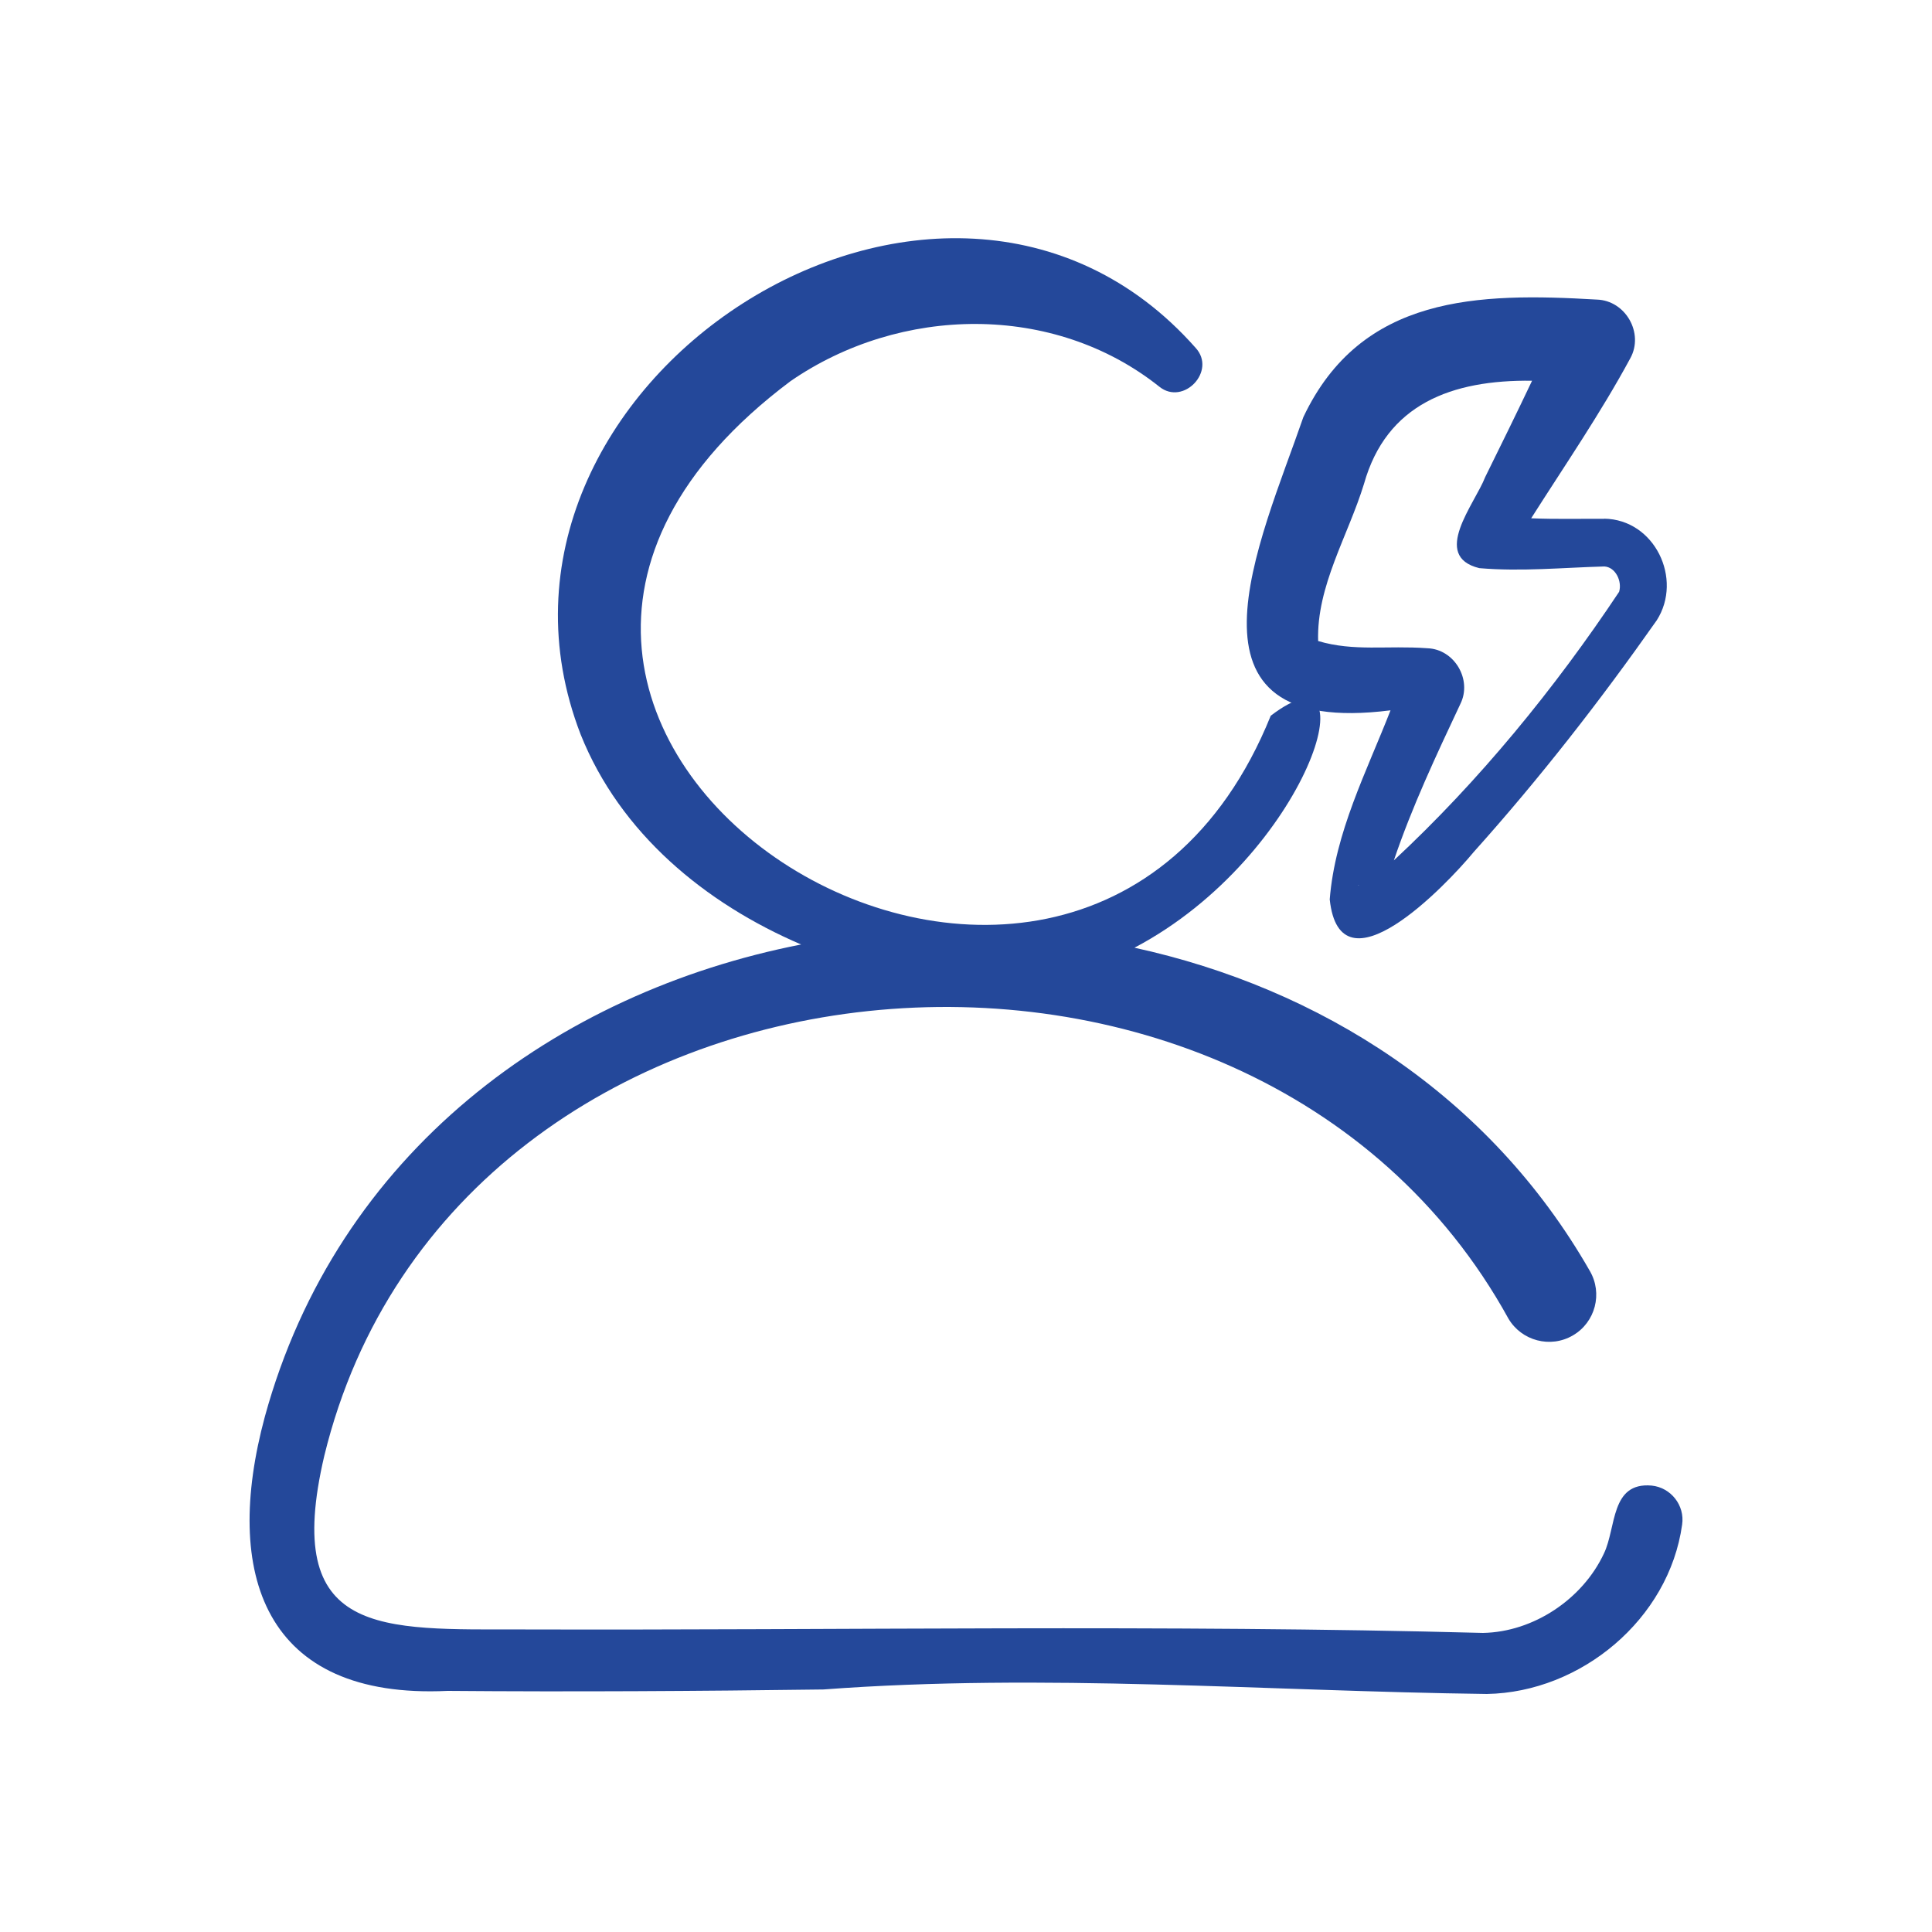 <?xml version="1.0" encoding="UTF-8"?>
<svg id="Layer_1" data-name="Layer 1" xmlns="http://www.w3.org/2000/svg" viewBox="0 0 150 150">
  <defs>
    <style>
      .cls-1 {
        fill: #24489a;
      }
    </style>
  </defs>
  <path class="cls-1" d="m124.55,40.28c-1.83-.01-3.77.04-5.67-.04,2.61-4.11,5.37-8.12,7.7-12.43,1.07-1.95-.37-4.48-2.6-4.55-9.2-.54-18.3-.37-22.79,9.13-3.34,9.68-10.62,24.96,6.77,22.76-1.86,4.77-4.31,9.48-4.72,14.68.8,7.52,9.01-1.06,11.17-3.67,5.13-5.72,9.82-11.74,14.22-18,2.05-3.21-.16-7.83-4.08-7.89h0Zm-19.08,28.46s.04,0,.07-.01c-.04.02-.21.06-.07.01h0Zm20.25-22.81c-5.01,7.53-10.89,14.72-17.5,20.87,1.41-4.17,3.28-8.14,5.16-12.14.94-1.88-.45-4.26-2.56-4.33-3.15-.23-5.68.27-8.48-.56-.13-4.27,2.32-8.16,3.56-12.2,1.74-6.2,6.82-8.09,13.05-8.01-1.2,2.53-2.46,5.09-3.64,7.48-.8,2.08-4.24,6.14-.46,7.07,3.26.28,6.47-.04,9.71-.13.88.05,1.39,1.16,1.15,1.96h0Zm0,0"/>
  <path class="cls-1" d="m128.23,115.34c-3.2-.28-2.73,3.25-3.7,5.27-1.65,3.54-5.47,6.1-9.39,6.17-24.79-.66-49.71-.2-74.51-.27-11.06-.02-18.77.65-15.45-13.49,10.11-41.46,71.88-47.05,91.93-10.65,1.02,1.74,3.27,2.33,5.01,1.31,1.75-1.02,2.33-3.27,1.31-5.01-7.82-13.67-20.97-21.95-35.35-25.09,13.55-7.14,18.63-24.17,10.58-18.01-15.34,37.95-73.37,1.05-37.28-25.98,8.5-5.86,20.41-6.12,28.64.44,1.87,1.49,4.45-1.23,2.81-3.02-19.62-22.19-58.2,2.96-47.75,30.01,3.06,7.66,9.65,13.11,17.12,16.31-19.02,3.73-36.02,16.15-41.64,36.67-3.29,12.19-.08,21.96,14.2,21.28,9.52.08,19.61.02,29.17-.11,17.14-1.28,34.33.13,51.51.35,7.31-.13,14.14-5.81,15.16-13.15.22-1.49-.87-2.88-2.37-3.03h0Zm0,0"/>
</svg>
